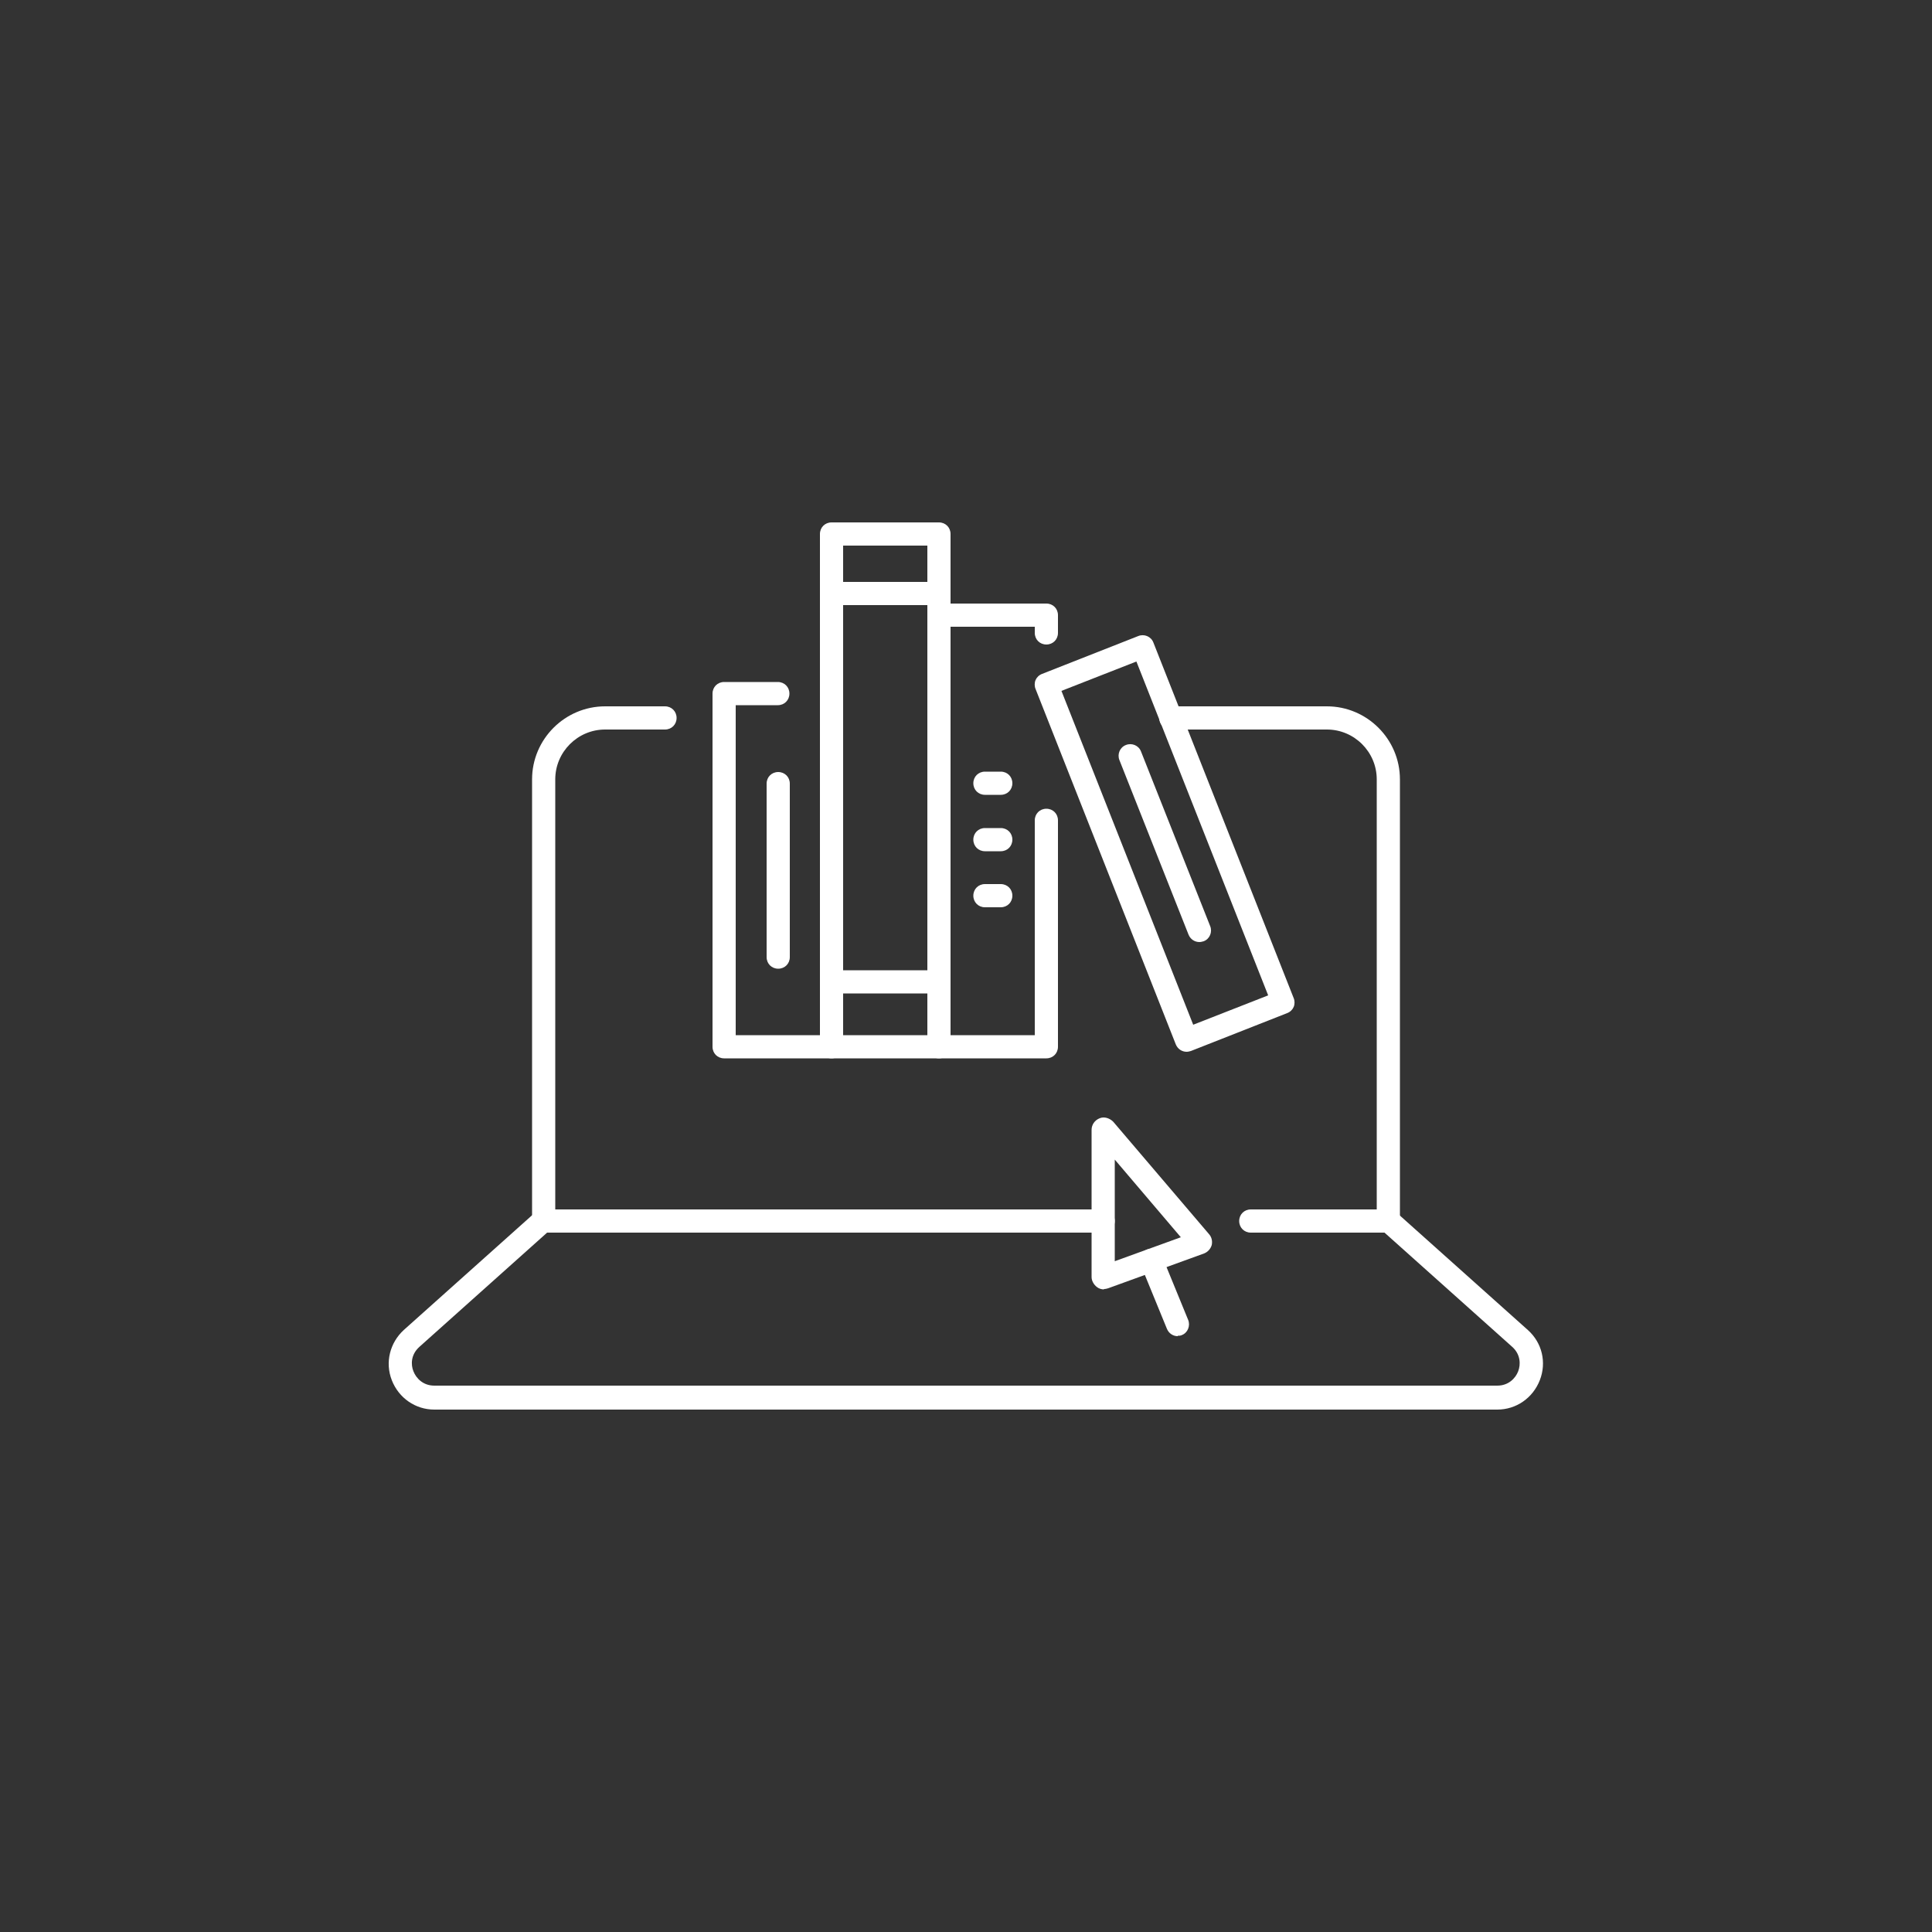 <svg viewBox="0 0 500 500" version="1.1" xmlns="http://www.w3.org/2000/svg" id="Camada_1">
  
  <rect x="0" y="0" width="500" height="500" fill="#333333" stroke="none"/>
  
  <defs>
    <style>
      .st0 {
        fill: #fff;
      }
    </style>
  </defs>
  <g>
    <g>
      <path d="M215.2,273.9h-27.8c-1.7,0-3-1.3-3-3v-91.4c0-1.7,1.3-3,3-3h13.9c1.7,0,3,1.3,3,3s-1.3,3-3,3h-10.9v85.4h24.8c1.7,0,3,1.3,3,3s-1.3,3-3,3Z" class="st0"></path>
      <path d="M201.4,250.7c-1.7,0-3-1.3-3-3v-44.9c0-1.7,1.3-3,3-3s3,1.3,3,3v44.9c0,1.7-1.3,3-3,3Z" class="st0"></path>
    </g>
    <g>
      <path d="M243,273.9h-27.8c-1.7,0-3-1.3-3-3v-132.7c0-1.7,1.3-3,3-3h27.8c1.7,0,3,1.3,3,3v132.7c0,1.7-1.3,3-3,3ZM218.2,267.9h21.8v-126.7h-21.8v126.7Z" class="st0"></path>
      <path d="M243,156.6h-27.8c-1.7,0-3-1.3-3-3s1.3-3,3-3h27.8c1.7,0,3,1.3,3,3s-1.3,3-3,3Z" class="st0"></path>
      <path d="M243,257.1h-27.8c-1.7,0-3-1.3-3-3s1.3-3,3-3h27.8c1.7,0,3,1.3,3,3s-1.3,3-3,3Z" class="st0"></path>
    </g>
    <g>
      <path d="M270.8,273.9h-27.8c-1.7,0-3-1.3-3-3v-111.7c0-1.7,1.3-3,3-3h27.8c1.7,0,3,1.3,3,3v4.6c0,1.7-1.3,3-3,3s-3-1.3-3-3v-1.6h-21.8v105.7h21.8v-55.6c0-1.7,1.3-3,3-3s3,1.3,3,3v58.6c0,1.7-1.3,3-3,3Z" class="st0"></path>
      <path d="M259,205.7h-4.1c-1.7,0-3-1.3-3-3s1.3-3,3-3h4.1c1.7,0,3,1.3,3,3s-1.3,3-3,3Z" class="st0"></path>
      <path d="M259,220.3h-4.1c-1.7,0-3-1.3-3-3s1.3-3,3-3h4.1c1.7,0,3,1.3,3,3s-1.3,3-3,3Z" class="st0"></path>
      <path d="M259,234.8h-4.1c-1.7,0-3-1.3-3-3s1.3-3,3-3h4.1c1.7,0,3,1.3,3,3s-1.3,3-3,3Z" class="st0"></path>
    </g>
    <g>
      <path d="M307.1,272.2c-1.2,0-2.3-.7-2.8-1.9l-36.3-92c-.3-.7-.3-1.6,0-2.3.3-.7.9-1.3,1.7-1.6l24.9-9.8c1.5-.6,3.3.1,3.9,1.7l36.3,92c.3.7.3,1.6,0,2.3-.3.7-.9,1.3-1.7,1.6l-24.9,9.8c-.4.1-.7.2-1.1.2ZM274.7,178.8l34.1,86.4,19.4-7.6-34.1-86.4-19.4,7.6Z" class="st0"></path>
      <path d="M310.4,243.8c-1.2,0-2.3-.7-2.8-1.9l-17.9-45.2c-.6-1.5.1-3.3,1.7-3.9,1.5-.6,3.3.1,3.9,1.7l17.9,45.2c.6,1.5-.1,3.3-1.7,3.9-.4.1-.7.2-1.1.2Z" class="st0"></path>
    </g>
  </g>
  <path d="M285.5,319h-144.8c-1.7,0-3-1.3-3-3v-114.3c0-10.4,8.5-18.9,18.9-18.9h15.5c1.7,0,3,1.3,3,3s-1.3,3-3,3h-15.5c-7.1,0-12.9,5.8-12.9,12.9v111.3h141.8c1.7,0,3,1.3,3,3s-1.3,3-3,3Z" class="st0"></path>
  <path d="M359.3,319h-35.6c-1.7,0-3-1.3-3-3s1.3-3,3-3h32.6v-111.3c0-7.1-5.8-12.9-12.9-12.9h-40.4c-1.7,0-3-1.3-3-3s1.3-3,3-3h40.4c10.4,0,18.9,8.5,18.9,18.9v114.3c0,1.7-1.3,3-3,3Z" class="st0"></path>
  <path d="M387.6,364.8H112.4c-4.9,0-9.2-3-11-7.6s-.5-9.7,3.1-13l34.1-30.5c1.2-1.1,3.1-1,4.2.2,1.1,1.2,1,3.1-.2,4.2l-34.1,30.5c-2.2,2-2.2,4.6-1.5,6.3.7,1.8,2.5,3.7,5.4,3.7h275.1c2.9,0,4.7-1.9,5.4-3.7.7-1.8.6-4.4-1.5-6.3l-34.1-30.5c-1.2-1.1-1.3-3-.2-4.2,1.1-1.2,3-1.3,4.2-.2l34.1,30.5c3.7,3.3,4.9,8.4,3.1,13s-6.1,7.6-11,7.6Z" class="st0"></path>
  <g>
    <path d="M285.7,333.7c-.6,0-1.3-.2-1.8-.6-.8-.6-1.4-1.6-1.4-2.6v-38.1c0-1.3.8-2.5,2.1-3,1.2-.5,2.6,0,3.5.9l24.8,29.1c.7.8.9,1.8.7,2.8-.3,1-1,1.8-2,2.2l-24.8,9c-.3.1-.7.2-1.1.2ZM284.7,327.8s0,0,0,0h0ZM288.5,300.1v26.3l17.1-6.2-17.1-20.1ZM308.3,323.4h0,0ZM283.5,294.2s0,0,0,0h0Z" class="st0"></path>
    <path d="M304.8,345.8c-1.2,0-2.3-.7-2.8-1.9l-6.8-16.6c-.6-1.5.1-3.3,1.6-3.9,1.5-.6,3.3.1,3.9,1.6l6.8,16.6c.6,1.5-.1,3.3-1.6,3.9-.4.2-.8.2-1.1.2Z" class="st0"></path>
  </g>
</svg>